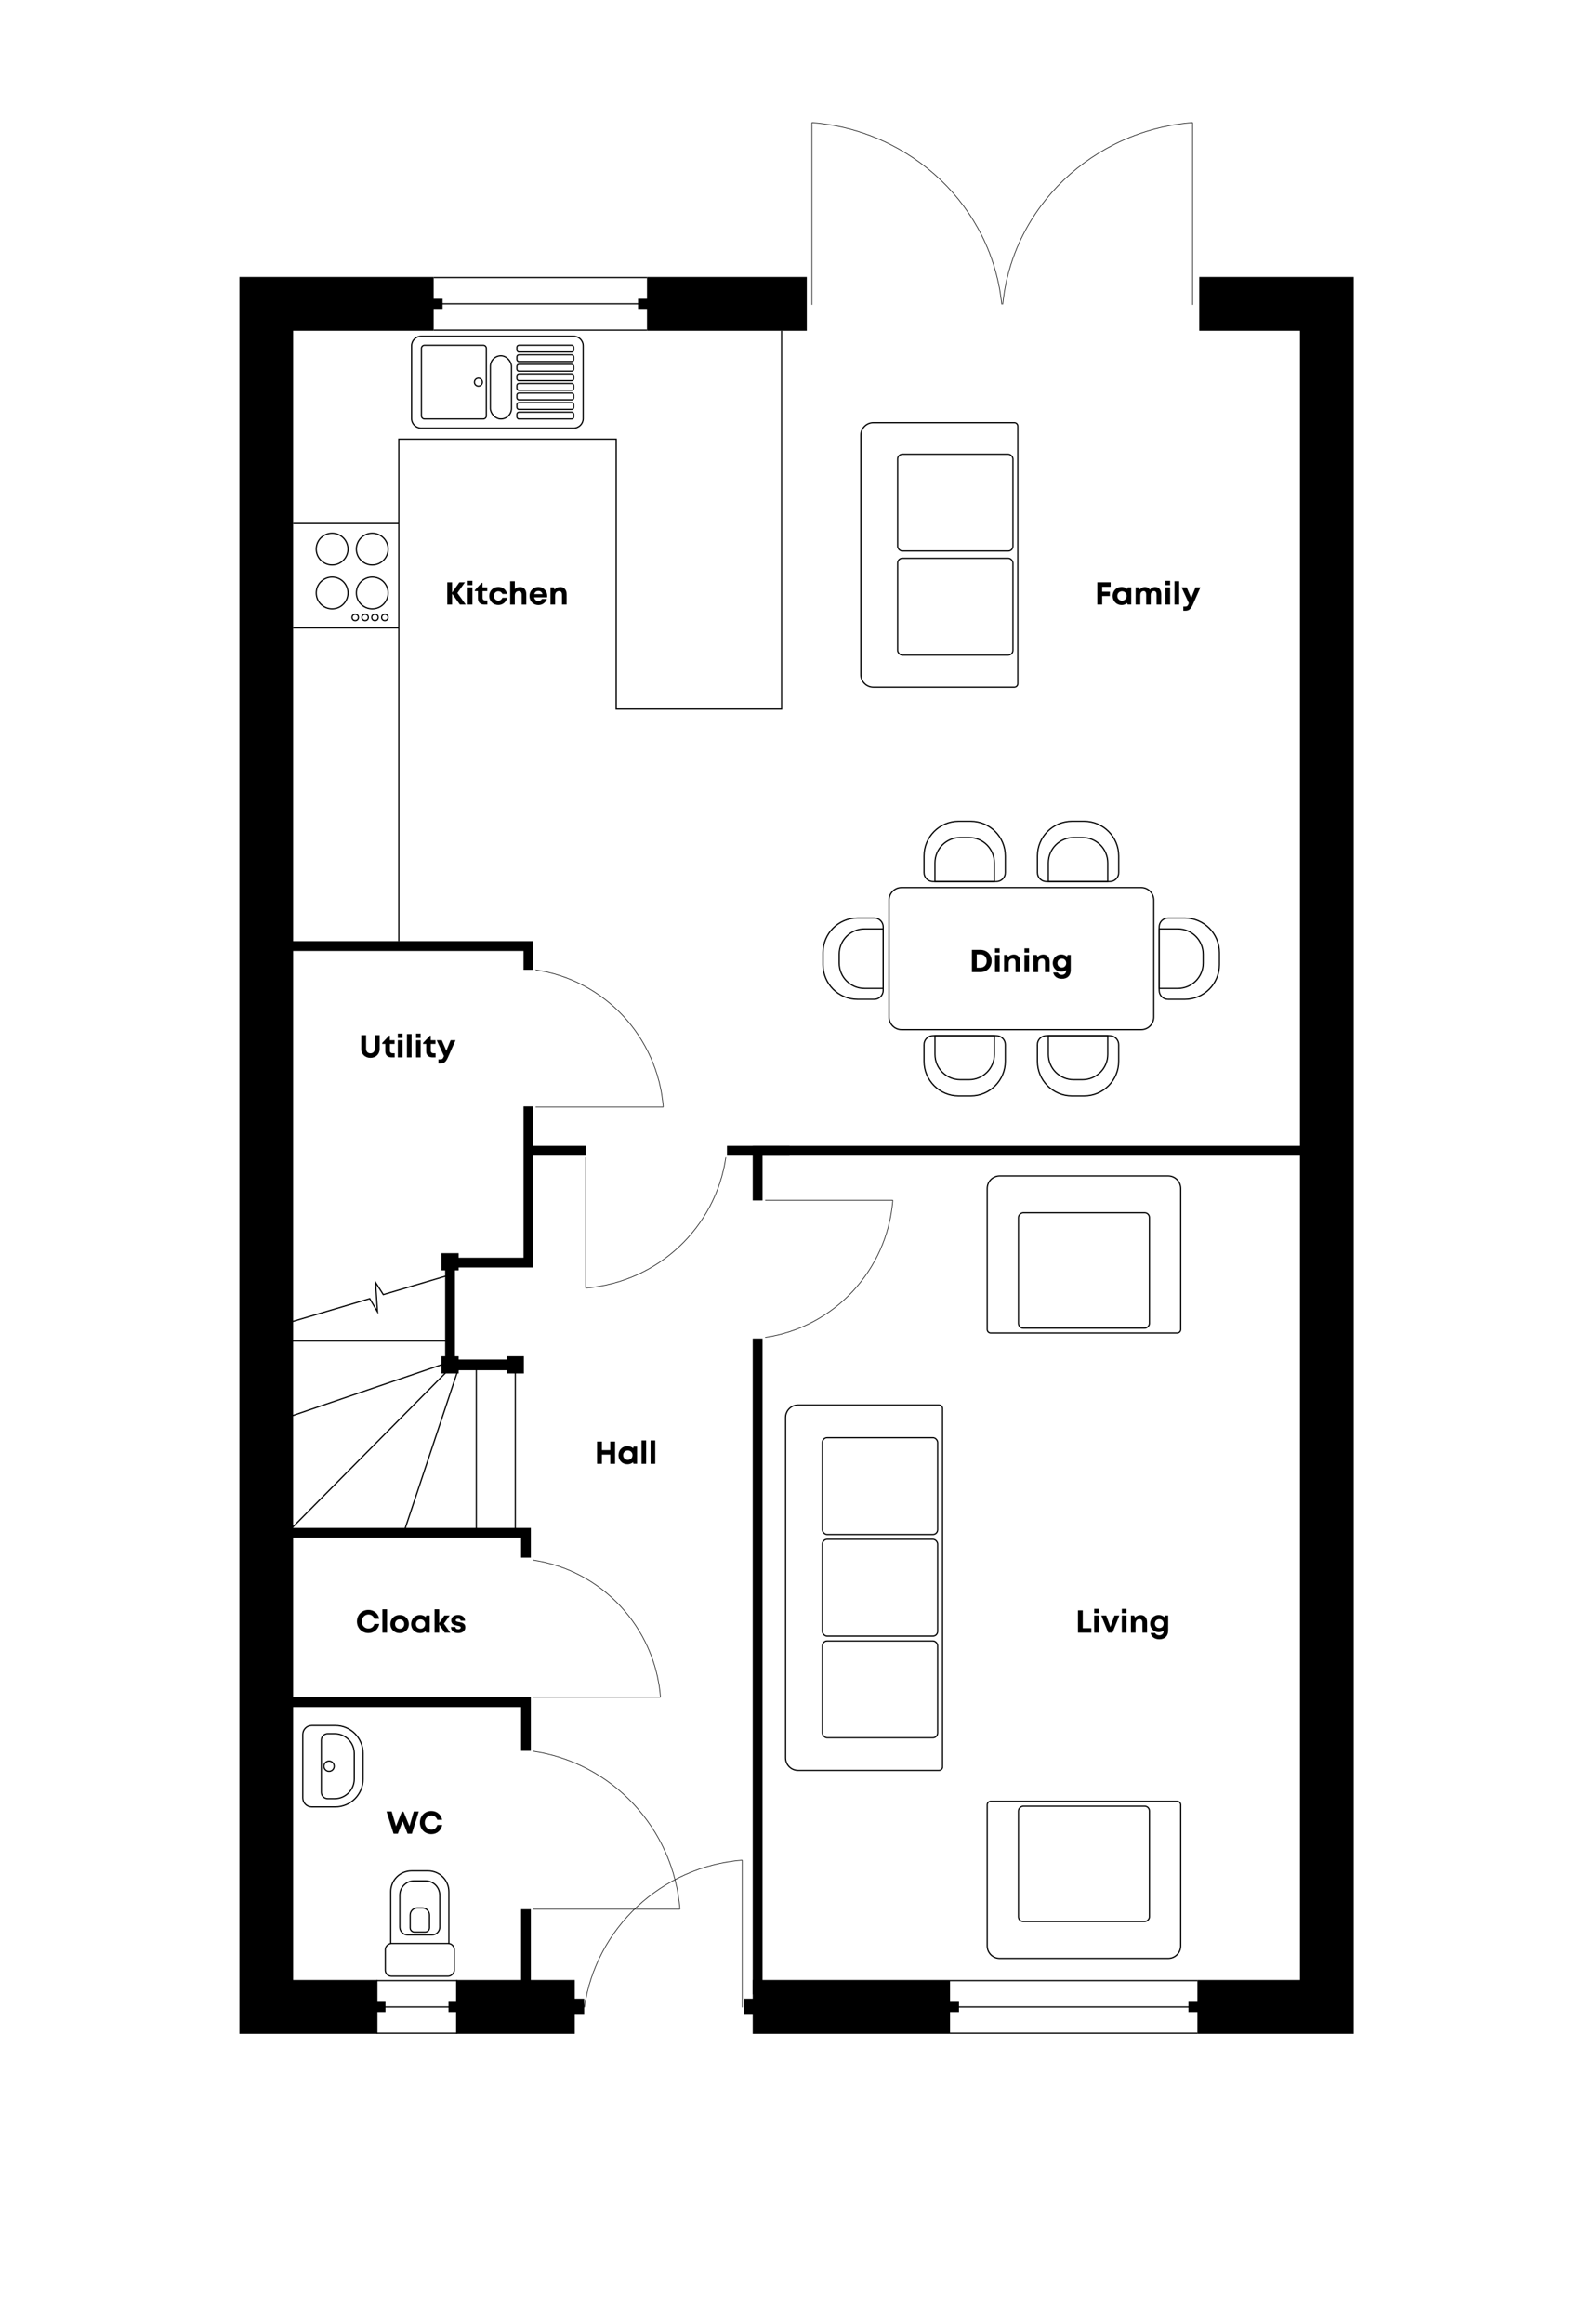 <?xml version="1.0" encoding="UTF-8"?><svg id="Layer_2" xmlns="http://www.w3.org/2000/svg" viewBox="0 0 652 950.66"><defs><style>.cls-1,.cls-2,.cls-3,.cls-4,.cls-5,.cls-6{fill:none;}.cls-2{stroke-width:.25px;}.cls-2,.cls-3,.cls-4,.cls-5,.cls-6{stroke:#000;}.cls-2,.cls-3,.cls-5,.cls-6{stroke-miterlimit:10;}.cls-3,.cls-4{stroke-width:.5px;}.cls-4{stroke-linecap:round;stroke-linejoin:round;}.cls-5{stroke-width:22px;}.cls-6{stroke-width:4px;}</style></defs><g id="Layer_2-2"><rect class="cls-1" y="446.33" width="652" height="58"/><rect class="cls-1" x="297" width="58" height="950.66"/></g><g id="Windows_Doors"><rect x="304.48" y="817.53" width="6.35" height="6.61"/><rect x="232.75" y="817.53" width="6.35" height="6.61"/><polyline points="493.73 822.98 486.42 822.98 486.42 818.82 493.73 818.82"/><polyline points="385.19 822.98 392.5 822.98 392.5 818.82 385.19 818.82"/><line class="cls-3" x1="388.84" y1="820.9" x2="490.08" y2="820.9"/><line class="cls-3" x1="388.84" y1="810.16" x2="490.08" y2="810.16"/><line class="cls-3" x1="388.84" y1="831.64" x2="490.08" y2="831.64"/><polyline points="268.46 126.35 261.15 126.35 261.15 122.2 268.46 122.2"/><polyline points="173.83 126.35 181.14 126.35 181.14 122.2 173.83 122.2"/><line class="cls-3" x1="177.48" y1="124.27" x2="264.81" y2="124.27"/><line class="cls-3" x1="177.48" y1="113.53" x2="264.81" y2="113.53"/><line class="cls-3" x1="177.48" y1="135.02" x2="264.81" y2="135.02"/><polyline points="190.87 822.98 183.56 822.98 183.56 818.82 190.87 818.82"/><polyline points="150.46 822.98 157.77 822.98 157.77 818.82 150.46 818.82"/><line class="cls-3" x1="154.11" y1="820.9" x2="187.21" y2="820.9"/><line class="cls-3" x1="154.11" y1="831.64" x2="187.21" y2="831.64"/><line class="cls-3" x1="154.11" y1="810.16" x2="187.21" y2="810.16"/></g><g id="New_Doors"><line class="cls-2" x1="332.3" y1="124.7" x2="332.3" y2="50.14"/><path class="cls-2" d="M332.27,50.15c41,3.21,73.79,34.68,77.73,74.36"/><line class="cls-2" x1="488.11" y1="124.7" x2="488.11" y2="50.14"/><path class="cls-2" d="M488.14,50.15c-41,3.21-73.79,34.68-77.73,74.36"/><path class="cls-2" d="M271.47,452.8c-2.3-28.78-24.21-51.99-52.26-56.08"/><line class="cls-2" x1="271.49" y1="452.8" x2="219.21" y2="452.8"/><path class="cls-2" d="M270.34,694.21c-2.3-28.78-24.21-51.99-52.26-56.08"/><line class="cls-2" x1="270.36" y1="694.22" x2="218.08" y2="694.22"/><path class="cls-2" d="M278.29,780.92c-2.65-33.15-27.88-59.89-60.2-64.61"/><line class="cls-2" x1="278.3" y1="780.93" x2="218.09" y2="780.93"/><path class="cls-2" d="M303.78,760.89c-33.15,2.65-59.89,27.88-64.61,60.2"/><line class="cls-2" x1="303.79" y1="760.87" x2="303.79" y2="821.09"/><path class="cls-2" d="M365.42,490.98c-2.3,28.78-24.21,51.99-52.26,56.08"/><line class="cls-2" x1="365.44" y1="490.97" x2="313.16" y2="490.97"/><path class="cls-2" d="M239.73,526.87c29.43-2.35,53.17-24.75,57.35-53.44"/><line class="cls-2" x1="239.72" y1="526.89" x2="239.72" y2="473.43"/></g><g id="Floor_Plans"><polyline class="cls-5" points="177.49 124.28 108.99 124.28 108.99 820.9 154.49 820.9"/><line class="cls-5" x1="330.22" y1="124.28" x2="264.81" y2="124.28"/><polyline class="cls-5" points="490.85 124.28 543.07 124.28 543.07 820.9 490.09 820.9"/><line class="cls-6" x1="310.09" y1="547.52" x2="310.09" y2="815.75"/><polyline class="cls-6" points="546.51 470.72 324.24 470.72 310.09 470.72 310.09 491.05"/><line class="cls-3" x1="210.9" y1="559.01" x2="210.9" y2="626.99"/><line class="cls-5" x1="186.68" y1="820.9" x2="235.24" y2="820.9"/><line class="cls-5" x1="388.84" y1="820.9" x2="308.09" y2="820.9"/><polyline class="cls-6" points="215.27 637.12 215.27 626.99 108.99 626.99"/><polyline class="cls-6" points="215.27 716.18 215.27 696.26 108.99 696.26"/><line class="cls-6" x1="215.27" y1="812.55" x2="215.27" y2="780.97"/><polyline class="cls-6" points="216.27 396.68 216.27 386.99 108.99 386.99"/><polyline class="cls-6" points="216.27 452.56 216.27 516.46 184.19 516.46 184.19 556.1"/><line class="cls-6" x1="239.76" y1="470.72" x2="216.27" y2="470.72"/><line class="cls-6" x1="323.15" y1="470.72" x2="297.54" y2="470.72"/><polyline class="cls-3" points="115.06 541.94 151.34 531.2 154.51 536.6 153.7 524.57 156.88 529.56 184.19 521.48"/><line class="cls-3" x1="194.95" y1="558.93" x2="194.95" y2="626.91"/><line class="cls-3" x1="187.93" y1="558.93" x2="165.25" y2="626.91"/><line class="cls-3" x1="184.96" y1="558.93" x2="118.24" y2="626.25"/><line class="cls-3" x1="184.96" y1="556.78" x2="118.24" y2="579.57"/><line class="cls-3" x1="184.96" y1="548.54" x2="117.47" y2="548.54"/><rect x="207.37" y="554.76" width="7.05" height="7.05"/><rect x="180.66" y="554.76" width="7.05" height="7.05" transform="translate(-374.1 742.48) rotate(-90)"/><rect x="180.66" y="512.6" width="7.05" height="7.05" transform="translate(-331.94 700.31) rotate(-90)"/><rect x="184.19" y="556.1" width="26.71" height="4.38" transform="translate(395.09 1116.58) rotate(180)"/></g><g id="Fixing_Furniture"><rect class="cls-4" x="165.13" y="787.53" width="13.38" height="28.24" rx="2.48" ry="2.48" transform="translate(973.47 629.84) rotate(90)"/><path class="cls-4" d="M183.72,794.96v-21.19c0-4.7-3.81-8.5-8.5-8.5h-6.8c-4.7,0-8.5,3.81-8.5,8.5v21.19"/><path class="cls-4" d="M166.59,772.24h13.09c1.76,0,3.19,1.43,3.19,3.19v9.98c0,1.76-1.43,3.19-3.19,3.19h-13.09c-3.23,0-5.84-2.62-5.84-5.84v-4.67c0-3.23,2.62-5.84,5.84-5.84Z" transform="translate(952.24 608.6) rotate(90)"/><path class="cls-4" d="M169.79,781.42h5.19c.98,0,1.78.8,1.78,1.78v4.34c0,.98-.8,1.78-1.78,1.78h-5.19c-1.62,0-2.93-1.31-2.93-2.93v-2.04c0-1.62,1.31-2.93,2.93-2.93Z" transform="translate(957.19 613.56) rotate(90)"/><path class="cls-4" d="M127.6,739.1h9.65c6.26,0,11.34-5.08,11.34-11.34v-10.6c0-6.26-5.08-11.34-11.34-11.34h-9.65c-2.02,0-3.66,1.64-3.66,3.66v25.96c0,2.02,1.64,3.66,3.66,3.66Z"/><path class="cls-4" d="M134.12,735.75h2.84c4.44,0,8.03-3.6,8.03-8.03v-10.51c0-4.44-3.6-8.04-8.03-8.04h-2.84c-1.43,0-2.59,1.16-2.59,2.59v21.4c0,1.43,1.16,2.59,2.59,2.59Z"/><circle class="cls-4" cx="134.68" cy="722.46" r="2.11"/><path class="cls-3" d="M352.33,178.02v97.94c0,2.83,2.29,5.12,5.12,5.12h57.71c.78,0,1.42-.63,1.42-1.42v-105.34c0-.78-.63-1.42-1.42-1.42h-57.71c-2.83,0-5.12,2.29-5.12,5.12Z"/><rect class="cls-3" x="367.4" y="228.36" width="47.19" height="39.59" rx="1.94" ry="1.94"/><rect class="cls-3" x="367.4" y="185.79" width="47.19" height="39.59" rx="1.94" ry="1.94"/><path class="cls-3" d="M238.69,171.21v-29.77c0-2.17-1.76-3.92-3.92-3.92h-62.39c-2.17,0-3.92,1.76-3.92,3.92v29.77c0,2.17,1.76,3.92,3.92,3.92h62.39c2.17,0,3.92-1.76,3.92-3.92Z"/><rect class="cls-3" x="211.58" y="141.2" width="23.23" height="2.79" rx=".83" ry=".83" transform="translate(446.38 285.18) rotate(180)"/><rect class="cls-3" x="211.58" y="145.11" width="23.23" height="2.79" rx=".83" ry=".83" transform="translate(446.38 293.01) rotate(180)"/><rect class="cls-3" x="211.58" y="149.02" width="23.23" height="2.79" rx=".83" ry=".83" transform="translate(446.38 300.84) rotate(180)"/><rect class="cls-3" x="211.58" y="152.94" width="23.23" height="2.79" rx=".83" ry=".83" transform="translate(446.38 308.66) rotate(180)"/><rect class="cls-3" x="211.58" y="156.85" width="23.23" height="2.79" rx=".83" ry=".83" transform="translate(446.38 316.49) rotate(180)"/><rect class="cls-3" x="211.58" y="160.76" width="23.23" height="2.79" rx=".83" ry=".83" transform="translate(446.38 324.31) rotate(180)"/><rect class="cls-3" x="211.58" y="168.59" width="23.23" height="2.79" rx=".83" ry=".83" transform="translate(446.38 339.97) rotate(180)"/><rect class="cls-3" x="211.58" y="164.68" width="23.23" height="2.79" rx=".83" ry=".83" transform="translate(446.38 332.14) rotate(180)"/><rect class="cls-3" x="200.7" y="145.52" width="8.64" height="25.85" rx="4.32" ry="4.32" transform="translate(410.04 316.9) rotate(180)"/><path class="cls-3" d="M199.05,170.11v-27.64c0-.7-.57-1.27-1.27-1.27h-24.02c-.7,0-1.27.57-1.27,1.27v27.64c0,.7.57,1.27,1.27,1.27h24.02c.7,0,1.27-.57,1.27-1.27ZM194.18,156.32c0-.89.72-1.62,1.62-1.62s1.62.72,1.62,1.62-.72,1.62-1.62,1.62-1.62-.72-1.62-1.62Z"/><line class="cls-3" x1="120.04" y1="214.12" x2="163.22" y2="214.12"/><polyline class="cls-3" points="163.22 384.99 163.22 179.63 252.2 179.63 252.2 290.03 319.9 290.03 319.9 135.28"/><line class="cls-3" x1="163.22" y1="256.85" x2="120.04" y2="256.85"/><circle class="cls-3" cx="152.36" cy="242.54" r="6.5"/><circle class="cls-3" cx="152.36" cy="224.6" r="6.5"/><circle class="cls-3" cx="135.93" cy="242.54" r="6.5"/><circle class="cls-3" cx="135.93" cy="224.6" r="6.5"/><circle class="cls-3" cx="157.51" cy="252.58" r="1.31"/><circle class="cls-3" cx="153.47" cy="252.58" r="1.31"/><circle class="cls-3" cx="149.43" cy="252.58" r="1.31"/><circle class="cls-3" cx="145.39" cy="252.58" r="1.31"/><path class="cls-3" d="M472.21,416.06v-47.87c0-2.83-2.29-5.12-5.12-5.12h-98.1c-2.83,0-5.12,2.29-5.12,5.12v47.87c0,2.83,2.29,5.12,5.12,5.12h98.1c2.83,0,5.12-2.29,5.12-5.12Z"/><path class="cls-3" d="M478.1,408.77h6.81c7.83,0,14.17-6.35,14.17-14.17v-4.93c0-7.83-6.35-14.17-14.17-14.17h-6.81c-2.02,0-3.66,1.64-3.66,3.66v25.96c0,2.02,1.64,3.66,3.66,3.66Z"/><path class="cls-3" d="M474.44,404.29h7.65c5.72,0,10.36-4.64,10.36-10.36v-3.6c0-5.72-4.64-10.36-10.36-10.36h-7.65s0,24.32,0,24.32Z"/><path class="cls-3" d="M357.82,375.49h-6.81c-7.83,0-14.17,6.35-14.17,14.17v4.93c0,7.83,6.35,14.17,14.17,14.17h6.81c2.02,0,3.66-1.64,3.66-3.66v-25.96c0-2.02-1.64-3.66-3.66-3.66Z"/><path class="cls-3" d="M361.48,379.97h-7.65c-5.72,0-10.36,4.64-10.36,10.36v3.6c0,5.72,4.64,10.36,10.36,10.36h7.65s0-24.32,0-24.32Z"/><path class="cls-3" d="M424.6,427.3v6.81c0,7.83,6.35,14.17,14.17,14.17h4.93c7.83,0,14.17-6.35,14.17-14.17v-6.81c0-2.02-1.64-3.66-3.66-3.66h-25.96c-2.02,0-3.66,1.64-3.66,3.66Z"/><path class="cls-3" d="M429.08,423.64v7.65c0,5.72,4.64,10.36,10.36,10.36h3.6c5.72,0,10.36-4.64,10.36-10.36v-7.65s-24.32,0-24.32,0Z"/><path class="cls-3" d="M457.88,356.94v-6.81c0-7.83-6.35-14.17-14.17-14.17h-4.93c-7.83,0-14.17,6.35-14.17,14.17v6.81c0,2.02,1.64,3.66,3.66,3.66h25.96c2.02,0,3.66-1.64,3.66-3.66Z"/><path class="cls-3" d="M453.4,360.6v-7.65c0-5.72-4.64-10.36-10.36-10.36h-3.6c-5.72,0-10.36,4.64-10.36,10.36v7.65s24.32,0,24.32,0Z"/><path class="cls-3" d="M378.2,427.3v6.81c0,7.83,6.35,14.17,14.17,14.17h4.93c7.83,0,14.17-6.35,14.17-14.17v-6.81c0-2.02-1.64-3.66-3.66-3.66h-25.96c-2.02,0-3.66,1.64-3.66,3.66Z"/><path class="cls-3" d="M382.68,423.64v7.65c0,5.72,4.64,10.36,10.36,10.36h3.6c5.72,0,10.36-4.64,10.36-10.36v-7.65s-24.32,0-24.32,0Z"/><path class="cls-3" d="M411.47,356.94v-6.81c0-7.83-6.35-14.17-14.17-14.17h-4.93c-7.83,0-14.17,6.35-14.17,14.17v6.81c0,2.02,1.64,3.66,3.66,3.66h25.96c2.02,0,3.66-1.64,3.66-3.66Z"/><path class="cls-3" d="M406.99,360.6v-7.65c0-5.72-4.64-10.36-10.36-10.36h-3.6c-5.72,0-10.36,4.64-10.36,10.36v7.65s24.32,0,24.32,0Z"/><path class="cls-3" d="M409.18,801.07h68.94c2.83,0,5.12-2.29,5.12-5.12v-57.71c0-.78-.63-1.42-1.42-1.42h-76.34c-.78,0-1.42.63-1.42,1.42v57.71c0,2.83,2.29,5.12,5.12,5.12Z"/><rect class="cls-3" x="420.05" y="735.61" width="47.19" height="53.59" rx="1.94" ry="1.94" transform="translate(-318.75 1206.05) rotate(-90)"/><path class="cls-3" d="M478.12,481.01h-68.94c-2.83,0-5.12,2.29-5.12,5.12v57.71c0,.78.63,1.42,1.42,1.42h76.34c.78,0,1.42-.63,1.42-1.42v-57.71c0-2.83-2.29-5.12-5.12-5.12Z"/><rect class="cls-3" x="420.05" y="492.88" width="47.19" height="53.59" rx="1.94" ry="1.94" transform="translate(963.33 76.03) rotate(90)"/></g><g id="Annotations"><rect class="cls-1" x="432.08" y="237.75" width="75.3" height="14.06"/><path d="M451.11,240.02v2h3.13v1.78h-3.13v3.49h-1.97v-9.1h5.44v1.83h-3.47Z"/><path d="M463,240.26v7.02h-1.49l-.16-.63c-.6.53-1.39.84-2.27.84-2.11,0-3.68-1.59-3.68-3.72s1.57-3.7,3.68-3.7c.9,0,1.7.32,2.31.86l.2-.67h1.42ZM461.14,243.77c0-1.1-.81-1.92-1.91-1.92s-1.91.82-1.91,1.92.81,1.92,1.91,1.92,1.91-.82,1.91-1.92Z"/><path d="M475.28,242.89v4.4h-1.9v-4.09c0-.94-.37-1.43-1.06-1.43-.85,0-1.35.62-1.35,1.72v3.8h-1.85v-4.09c0-.94-.36-1.43-1.04-1.43-.86,0-1.37.62-1.37,1.72v3.8h-1.9v-7.02h1.33l.36.87c.5-.63,1.27-1.04,2.09-1.04.89,0,1.63.42,2.04,1.12.48-.68,1.28-1.12,2.17-1.12,1.45,0,2.47,1.14,2.47,2.78Z"/><path d="M477.02,240.27h1.9v7.02h-1.9v-7.02ZM477.02,237.57h1.89v1.76h-1.89v-1.76Z"/><path d="M480.73,237.74h1.9v9.55h-1.9v-9.55Z"/><path d="M491.32,240.27l-3.06,6.93c-.84,1.9-1.58,2.62-3.16,2.62h-.78v-1.71h.66c.92,0,1.15-.24,1.58-1.31l.03-.06-2.97-6.48h2.07l1.87,4.32,1.75-4.32h2.02Z"/><rect class="cls-1" x="169.72" y="237.75" width="75.3" height="14.06"/><path d="M188.24,247.29l-3.21-4.44v4.44h-1.97v-9.1h1.97v4.2l2.98-4.2h2.29l-3.1,4.36,3.43,4.74h-2.4Z"/><path d="M191.45,240.27h1.9v7.02h-1.9v-7.02ZM191.45,237.57h1.89v1.76h-1.89v-1.76Z"/><path d="M199.46,245.6v1.69h-1.35c-1.54,0-2.49-.95-2.49-2.51v-2.99h-1.27v-.41l2.77-2.95h.36v1.83h1.94v1.53h-1.91v2.74c0,.68.39,1.07,1.08,1.07h.86Z"/><path d="M200.23,243.76c0-2.1,1.6-3.69,3.74-3.69,1.82,0,3.23,1.15,3.57,2.88h-1.89c-.31-.69-.94-1.1-1.7-1.1-1.03,0-1.8.83-1.8,1.91s.79,1.93,1.8,1.93c.77,0,1.37-.43,1.69-1.18h1.91c-.33,1.76-1.77,2.96-3.6,2.96-2.11,0-3.73-1.63-3.73-3.73Z"/><path d="M215.41,243.03v4.27h-1.9v-3.95c0-1.05-.37-1.57-1.22-1.57-.95,0-1.58.69-1.58,1.83v3.69h-1.9v-9.55h1.9v3.18c.53-.51,1.28-.82,2.12-.82,1.59,0,2.58,1.13,2.58,2.92Z"/><path d="M223.93,244.32h-5.31c.17.96.79,1.49,1.72,1.49.66,0,1.2-.31,1.49-.81h2c-.51,1.53-1.85,2.5-3.48,2.5-2.07,0-3.64-1.6-3.64-3.71s1.56-3.71,3.64-3.71,3.63,1.66,3.63,3.68c0,.19-.01.37-.04.56ZM218.67,243.02h3.4c-.27-.86-.88-1.32-1.74-1.32s-1.44.49-1.67,1.32Z"/><path d="M231.91,243.04v4.25h-1.9v-3.95c0-1.06-.4-1.57-1.22-1.57-.98,0-1.58.7-1.58,1.83v3.69h-1.9v-7.02h1.3l.37.87c.53-.63,1.37-1.03,2.33-1.03,1.6,0,2.6,1.15,2.6,2.93Z"/><rect class="cls-1" x="380.31" y="388.09" width="75.3" height="14.06"/><path d="M405.86,393.08c0,2.64-1.95,4.56-4.62,4.56h-3.44v-9.1h3.44c2.68,0,4.62,1.91,4.62,4.54ZM403.85,393.08c0-1.6-1.08-2.71-2.65-2.71h-1.42v5.45h1.42c1.56,0,2.65-1.14,2.65-2.73Z"/><path d="M407.24,390.62h1.9v7.02h-1.9v-7.02ZM407.24,387.92h1.89v1.76h-1.89v-1.76Z"/><path d="M417.56,393.38v4.25h-1.9v-3.95c0-1.06-.4-1.57-1.22-1.57-.98,0-1.58.7-1.58,1.83v3.69h-1.9v-7.02h1.3l.37.87c.53-.63,1.37-1.03,2.33-1.03,1.6,0,2.6,1.15,2.6,2.93Z"/><path d="M419.29,390.62h1.9v7.02h-1.9v-7.02ZM419.3,387.92h1.89v1.76h-1.89v-1.76Z"/><path d="M429.61,393.38v4.25h-1.9v-3.95c0-1.06-.4-1.57-1.22-1.57-.98,0-1.58.7-1.58,1.83v3.69h-1.9v-7.02h1.3l.37.87c.53-.63,1.37-1.03,2.33-1.03,1.6,0,2.6,1.15,2.6,2.93Z"/><path d="M438.24,390.62v6.21c0,2.2-1.37,3.54-3.59,3.54-1.9,0-3.25-.97-3.58-2.58h1.89c.21.63.96.95,1.66.95.96,0,1.76-.62,1.76-1.65v-.26c-.56.4-1.25.62-2.01.62-1.96,0-3.49-1.54-3.49-3.51s1.53-3.53,3.49-3.53c.91,0,1.73.34,2.33.9l.31-.7h1.23ZM436.39,393.95c0-1.04-.74-1.81-1.79-1.81s-1.79.77-1.79,1.81.75,1.82,1.79,1.82,1.79-.76,1.79-1.82Z"/><rect class="cls-1" x="421.94" y="658.26" width="75.3" height="14.06"/><path d="M446.66,665.98v1.83h-5.46v-9.1h1.97v7.27h3.49Z"/><path d="M447.85,660.79h1.9v7.02h-1.9v-7.02ZM447.86,658.09h1.89v1.76h-1.89v-1.76Z"/><path d="M458.14,660.79l-2.79,7.02h-1.75l-2.86-7.02h2.02l1.72,4.7,1.69-4.7h1.97Z"/><path d="M459.16,660.79h1.9v7.02h-1.9v-7.02ZM459.17,658.09h1.89v1.76h-1.89v-1.76Z"/><path d="M469.48,663.55v4.25h-1.9v-3.95c0-1.06-.4-1.57-1.22-1.57-.98,0-1.58.7-1.58,1.83v3.69h-1.9v-7.02h1.3l.37.87c.53-.63,1.37-1.03,2.33-1.03,1.6,0,2.6,1.15,2.6,2.93Z"/><path d="M478.11,660.79v6.21c0,2.2-1.37,3.54-3.59,3.54-1.9,0-3.25-.97-3.58-2.58h1.89c.21.63.96.95,1.66.95.96,0,1.76-.62,1.76-1.65v-.26c-.56.4-1.25.62-2.01.62-1.96,0-3.49-1.54-3.49-3.51s1.53-3.53,3.49-3.53c.91,0,1.73.34,2.33.9l.31-.7h1.23ZM476.26,664.11c0-1.04-.74-1.81-1.79-1.81s-1.79.77-1.79,1.81.75,1.82,1.79,1.82,1.79-.76,1.79-1.82Z"/><rect class="cls-1" x="207.89" y="589.21" width="96.65" height="14.06"/><path d="M251.74,589.66v9.1h-1.97v-3.76h-3.42v3.76h-1.97v-9.1h1.97v3.51h3.42v-3.51h1.97Z"/><path d="M260.74,591.73v7.02h-1.49l-.16-.63c-.6.53-1.39.84-2.27.84-2.11,0-3.68-1.59-3.68-3.72s1.57-3.7,3.68-3.7c.9,0,1.7.32,2.31.86l.2-.67h1.42ZM258.88,595.24c0-1.1-.81-1.92-1.91-1.92s-1.91.82-1.91,1.92.81,1.92,1.91,1.92,1.91-.82,1.91-1.92Z"/><path d="M262.56,589.21h1.9v9.55h-1.9v-9.55Z"/><path d="M266.28,589.21h1.9v9.55h-1.9v-9.55Z"/><rect class="cls-1" x="118.38" y="422.96" width="96.65" height="14.06"/><path d="M147.86,429.09v-5.68h1.97v5.58c0,1.14.74,1.86,1.79,1.86s1.79-.72,1.79-1.86v-5.58h1.97v5.68c0,2.13-1.61,3.62-3.76,3.62s-3.76-1.49-3.76-3.62Z"/><path d="M161.54,430.82v1.69h-1.35c-1.54,0-2.49-.95-2.49-2.51v-2.99h-1.27v-.41l2.77-2.95h.36v1.83h1.94v1.53h-1.91v2.74c0,.68.39,1.07,1.08,1.07h.86Z"/><path d="M162.83,425.49h1.9v7.02h-1.9v-7.02ZM162.83,422.79h1.89v1.76h-1.89v-1.76Z"/><path d="M166.55,422.96h1.9v9.55h-1.9v-9.55Z"/><path d="M170.27,425.49h1.9v7.02h-1.9v-7.02ZM170.27,422.79h1.89v1.76h-1.89v-1.76Z"/><path d="M178.28,430.82v1.69h-1.35c-1.54,0-2.49-.95-2.49-2.51v-2.99h-1.27v-.41l2.77-2.95h.36v1.83h1.94v1.53h-1.91v2.74c0,.68.39,1.07,1.08,1.07h.86Z"/><path d="M186.44,425.49l-3.06,6.93c-.84,1.9-1.58,2.62-3.16,2.62h-.78v-1.71h.66c.92,0,1.15-.24,1.58-1.31l.03-.06-2.97-6.48h2.07l1.87,4.32,1.75-4.32h2.02Z"/><rect class="cls-1" x="118.38" y="658.26" width="96.65" height="14.06"/><path d="M146.1,663.27c0-2.71,2.03-4.76,4.7-4.76,2.21,0,3.98,1.46,4.4,3.62h-1.97c-.37-1.07-1.28-1.75-2.43-1.75-1.54,0-2.7,1.24-2.7,2.88s1.16,2.86,2.7,2.86c1.2,0,2.12-.72,2.45-1.88h1.98c-.41,2.25-2.18,3.75-4.43,3.75-2.67,0-4.7-2.05-4.7-4.74Z"/><path d="M156.52,658.26h1.9v9.55h-1.9v-9.55Z"/><path d="M159.77,664.3c0-2.13,1.62-3.71,3.79-3.71s3.79,1.58,3.79,3.71-1.63,3.71-3.79,3.71-3.79-1.59-3.79-3.71ZM165.44,664.3c0-1.14-.78-1.92-1.87-1.92s-1.87.79-1.87,1.92.78,1.92,1.87,1.92,1.87-.79,1.87-1.92Z"/><path d="M175.87,660.78v7.02h-1.49l-.16-.63c-.6.53-1.39.84-2.27.84-2.11,0-3.68-1.59-3.68-3.72s1.57-3.7,3.68-3.7c.9,0,1.7.32,2.31.86l.2-.67h1.42ZM174.01,664.29c0-1.1-.81-1.92-1.91-1.92s-1.91.82-1.91,1.92.81,1.92,1.91,1.92,1.91-.82,1.91-1.92Z"/><path d="M182.01,667.81l-2.25-3.36v3.36h-1.9v-9.55h1.9v5.65l2.11-3.12h2.19l-2.37,3.34,2.63,3.68h-2.3Z"/><path d="M187.51,668c-1.76,0-2.94-1.01-2.95-2.51h1.85c0,.63.49.94,1.17.94.53,0,1-.24,1-.71s-.61-.62-1.35-.75c-1.12-.19-2.55-.49-2.55-2.14,0-1.33,1.13-2.25,2.82-2.25s2.81.94,2.81,2.35h-1.8c0-.56-.4-.83-1.06-.83-.59,0-.94.27-.94.67,0,.47.6.58,1.33.71,1.15.21,2.61.45,2.61,2.16,0,1.43-1.17,2.36-2.94,2.36h0Z"/><rect class="cls-1" x="121.38" y="740.52" width="96.65" height="14.06"/><path d="M171.39,740.97l-2.81,9.1h-1.75l-2.03-5.1-1.97,5.1h-1.75l-2.87-9.1h2.09l1.79,6.05,2.39-5.95h.66l2.46,5.95,1.75-6.04h2.06Z"/><path d="M171.86,745.53c0-2.71,2.03-4.76,4.7-4.76,2.21,0,3.98,1.46,4.4,3.62h-1.97c-.37-1.07-1.28-1.75-2.43-1.75-1.54,0-2.7,1.24-2.7,2.88s1.16,2.86,2.7,2.86c1.2,0,2.12-.72,2.45-1.88h1.98c-.41,2.25-2.18,3.75-4.43,3.75-2.67,0-4.7-2.05-4.7-4.74Z"/></g><g id="floor_1_furniture_appliances"><path class="cls-3" d="M321.52,579.84v139.21c0,2.83,2.29,5.12,5.12,5.12h57.71c.78,0,1.42-.63,1.42-1.42v-146.62c0-.78-.63-1.42-1.42-1.42h-57.71c-2.83,0-5.12,2.29-5.12,5.12Z"/><rect class="cls-3" x="336.59" y="671.23" width="47.19" height="39.59" rx="1.94" ry="1.94"/><rect class="cls-3" x="336.59" y="629.65" width="47.19" height="39.59" rx="1.94" ry="1.94"/><rect class="cls-3" x="336.59" y="588.08" width="47.19" height="39.59" rx="1.94" ry="1.94"/></g></svg>